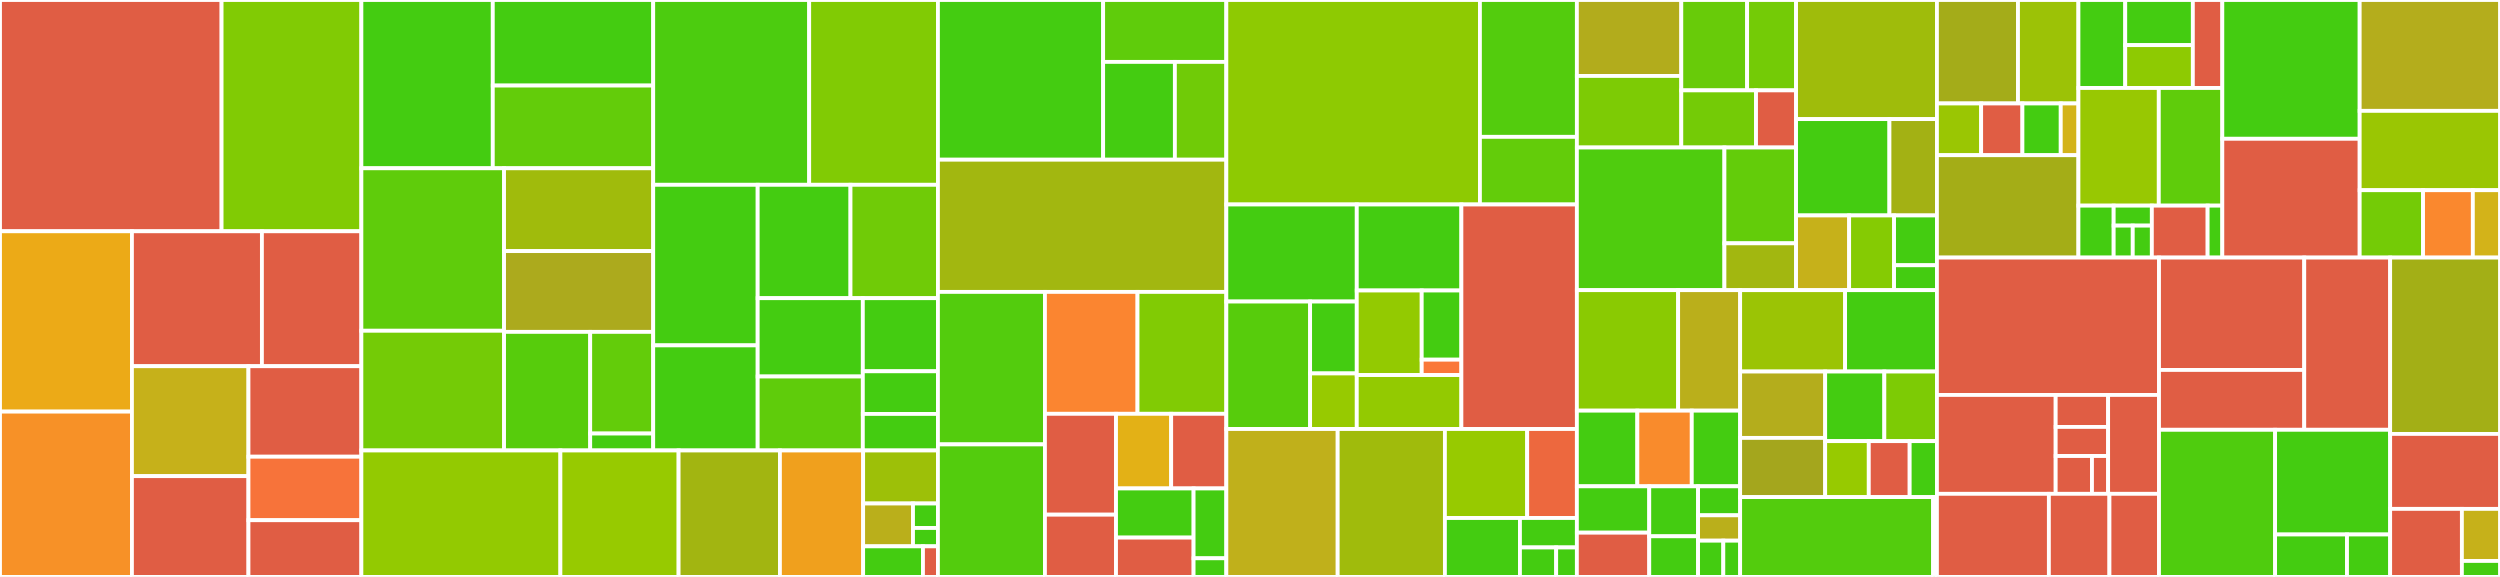 <svg baseProfile="full" width="650" height="150" viewBox="0 0 650 150" version="1.1"
xmlns="http://www.w3.org/2000/svg" xmlns:ev="http://www.w3.org/2001/xml-events"
xmlns:xlink="http://www.w3.org/1999/xlink">

<rect x="0" y="0" width="650" height="150" fill="#333333" stroke="none"/>

<style>rect.s{mask:url(#mask);}</style>
<defs>
  <pattern id="white" width="4" height="4" patternUnits="userSpaceOnUse" patternTransform="rotate(45)">
    <rect width="2" height="2" transform="translate(0,0)" fill="white"></rect>
  </pattern>
  <mask id="mask">
    <rect x="0" y="0" width="100%" height="100%" fill="url(#white)"></rect>
  </mask>
</defs>

<rect x="0" y="0" width="57.609" height="60.132" fill="#e05d44" stroke="white" stroke-width="1" class=" tooltipped" data-content="Spaces/Dimensions/DimensionCalculator.py"><title>Spaces/Dimensions/DimensionCalculator.py</title></rect>
<rect x="57.609" y="0" width="36.348" height="60.132" fill="#81cb04" stroke="white" stroke-width="1" class=" tooltipped" data-content="Spaces/Dimensions/SortedBinaryTree.py"><title>Spaces/Dimensions/SortedBinaryTree.py</title></rect>
<rect x="0" y="60.132" width="34.302" height="46.888" fill="#ecaa17" stroke="white" stroke-width="1" class=" tooltipped" data-content="Spaces/Dimensions/ContinuousDimension.py"><title>Spaces/Dimensions/ContinuousDimension.py</title></rect>
<rect x="0" y="107.019" width="34.302" height="42.981" fill="#f79127" stroke="white" stroke-width="1" class=" tooltipped" data-content="Spaces/Dimensions/DiscreteDimension.py"><title>Spaces/Dimensions/DiscreteDimension.py</title></rect>
<rect x="34.302" y="60.132" width="33.795" height="35.083" fill="#e05d44" stroke="white" stroke-width="1" class=" tooltipped" data-content="Spaces/Dimensions/NaiveCompositeDimension.py"><title>Spaces/Dimensions/NaiveCompositeDimension.py</title></rect>
<rect x="68.096" y="60.132" width="25.86" height="35.083" fill="#e05d44" stroke="white" stroke-width="1" class=" tooltipped" data-content="Spaces/Dimensions/CompositeDimension.py"><title>Spaces/Dimensions/CompositeDimension.py</title></rect>
<rect x="34.302" y="95.215" width="30.298" height="28.584" fill="#c6b11a" stroke="white" stroke-width="1" class=" tooltipped" data-content="Spaces/Dimensions/CategoricalDimension.py"><title>Spaces/Dimensions/CategoricalDimension.py</title></rect>
<rect x="34.302" y="123.798" width="30.298" height="26.202" fill="#e05d44" stroke="white" stroke-width="1" class=" tooltipped" data-content="Spaces/Dimensions/OrdinalDimension.py"><title>Spaces/Dimensions/OrdinalDimension.py</title></rect>
<rect x="64.6" y="95.215" width="29.357" height="23.53" fill="#e05d44" stroke="white" stroke-width="1" class=" tooltipped" data-content="Spaces/Dimensions/Dimension.py"><title>Spaces/Dimensions/Dimension.py</title></rect>
<rect x="64.6" y="118.744" width="29.357" height="16.506" fill="#f7733a" stroke="white" stroke-width="1" class=" tooltipped" data-content="Spaces/Dimensions/IntervalTree.py"><title>Spaces/Dimensions/IntervalTree.py</title></rect>
<rect x="64.6" y="135.25" width="29.357" height="14.75" fill="#e05d44" stroke="white" stroke-width="1" class=" tooltipped" data-content="Spaces/Dimensions/EmptyDimension.py"><title>Spaces/Dimensions/EmptyDimension.py</title></rect>
<rect x="93.957" y="0" width="34.168" height="43.752" fill="#4c1" stroke="white" stroke-width="1" class=" tooltipped" data-content="Spaces/HypergridAdapters/unit_tests/TestCategoricalToDiscreteHypergridAdapter.py"><title>Spaces/HypergridAdapters/unit_tests/TestCategoricalToDiscreteHypergridAdapter.py</title></rect>
<rect x="128.125" y="0" width="41.709" height="22.247" fill="#4c1" stroke="white" stroke-width="1" class=" tooltipped" data-content="Spaces/HypergridAdapters/unit_tests/TestCategoricalToOneHotEncodedHypergridAdapter.py"><title>Spaces/HypergridAdapters/unit_tests/TestCategoricalToOneHotEncodedHypergridAdapter.py</title></rect>
<rect x="128.125" y="22.247" width="41.709" height="21.505" fill="#63cc0a" stroke="white" stroke-width="1" class=" tooltipped" data-content="Spaces/HypergridAdapters/unit_tests/TestContinuousToPolynomialBasisHypergridAdapter.py"><title>Spaces/HypergridAdapters/unit_tests/TestContinuousToPolynomialBasisHypergridAdapter.py</title></rect>
<rect x="93.957" y="43.752" width="37.095" height="42.245" fill="#5fcc0b" stroke="white" stroke-width="1" class=" tooltipped" data-content="Spaces/HypergridAdapters/CategoricalToOneHotEncodedHypergridAdapter.py"><title>Spaces/HypergridAdapters/CategoricalToOneHotEncodedHypergridAdapter.py</title></rect>
<rect x="93.957" y="85.997" width="37.095" height="31.128" fill="#74cb06" stroke="white" stroke-width="1" class=" tooltipped" data-content="Spaces/HypergridAdapters/ContinuousToPolynomialBasisHypergridAdapter.py"><title>Spaces/HypergridAdapters/ContinuousToPolynomialBasisHypergridAdapter.py</title></rect>
<rect x="131.052" y="43.752" width="38.781" height="21.533" fill="#a0bb0c" stroke="white" stroke-width="1" class=" tooltipped" data-content="Spaces/HypergridAdapters/DiscreteToUnitContinuousHypergridAdapter.py"><title>Spaces/HypergridAdapters/DiscreteToUnitContinuousHypergridAdapter.py</title></rect>
<rect x="131.052" y="65.285" width="38.781" height="21.002" fill="#acaa1d" stroke="white" stroke-width="1" class=" tooltipped" data-content="Spaces/HypergridAdapters/HypergridAdapter.py"><title>Spaces/HypergridAdapters/HypergridAdapter.py</title></rect>
<rect x="131.052" y="86.287" width="22.4" height="30.838" fill="#57cc0c" stroke="white" stroke-width="1" class=" tooltipped" data-content="Spaces/HypergridAdapters/CategoricalToDiscreteHypergridAdapter.py"><title>Spaces/HypergridAdapters/CategoricalToDiscreteHypergridAdapter.py</title></rect>
<rect x="153.452" y="86.287" width="16.382" height="26.433" fill="#63cc0a" stroke="white" stroke-width="1" class=" tooltipped" data-content="Spaces/HypergridAdapters/HierarchicalToFlatHypergridAdapter.py"><title>Spaces/HypergridAdapters/HierarchicalToFlatHypergridAdapter.py</title></rect>
<rect x="153.452" y="112.72" width="16.382" height="4.405" fill="#4c1" stroke="white" stroke-width="1" class=" tooltipped" data-content="Spaces/HypergridAdapters/__init__.py"><title>Spaces/HypergridAdapters/__init__.py</title></rect>
<rect x="169.834" y="0" width="40.555" height="48.048" fill="#4ccc0f" stroke="white" stroke-width="1" class=" tooltipped" data-content="Spaces/unit_tests/TestDimensions.py"><title>Spaces/unit_tests/TestDimensions.py</title></rect>
<rect x="210.388" y="0" width="33.474" height="48.048" fill="#81cb04" stroke="white" stroke-width="1" class=" tooltipped" data-content="Spaces/unit_tests/TestSortedBinaryTree.py"><title>Spaces/unit_tests/TestSortedBinaryTree.py</title></rect>
<rect x="169.834" y="48.048" width="27.164" height="41.75" fill="#4c1" stroke="white" stroke-width="1" class=" tooltipped" data-content="Spaces/unit_tests/TestHierarchicalHypergridJSONEncoderDecoder.py"><title>Spaces/unit_tests/TestHierarchicalHypergridJSONEncoderDecoder.py</title></rect>
<rect x="169.834" y="89.798" width="27.164" height="27.327" fill="#4c1" stroke="white" stroke-width="1" class=" tooltipped" data-content="Spaces/unit_tests/TestIntervalTree.py"><title>Spaces/unit_tests/TestIntervalTree.py</title></rect>
<rect x="196.997" y="48.048" width="24.132" height="29.479" fill="#4c1" stroke="white" stroke-width="1" class=" tooltipped" data-content="Spaces/unit_tests/TestHierarchicalHypergrid.py"><title>Spaces/unit_tests/TestHierarchicalHypergrid.py</title></rect>
<rect x="221.129" y="48.048" width="22.733" height="29.479" fill="#70cb07" stroke="white" stroke-width="1" class=" tooltipped" data-content="Spaces/unit_tests/TestHierarchicalHypergrid2.py"><title>Spaces/unit_tests/TestHierarchicalHypergrid2.py</title></rect>
<rect x="196.997" y="77.527" width="27.338" height="20.365" fill="#4c1" stroke="white" stroke-width="1" class=" tooltipped" data-content="Spaces/unit_tests/TestHypergridJsonEncoderDecoderForDimensions.py"><title>Spaces/unit_tests/TestHypergridJsonEncoderDecoderForDimensions.py</title></rect>
<rect x="196.997" y="97.892" width="27.338" height="19.234" fill="#5fcc0b" stroke="white" stroke-width="1" class=" tooltipped" data-content="Spaces/unit_tests/TestFilteringOutInvalidRows.py"><title>Spaces/unit_tests/TestFilteringOutInvalidRows.py</title></rect>
<rect x="224.335" y="77.527" width="19.527" height="19.007" fill="#4c1" stroke="white" stroke-width="1" class=" tooltipped" data-content="Spaces/unit_tests/TestSimpleHypergrid.py"><title>Spaces/unit_tests/TestSimpleHypergrid.py</title></rect>
<rect x="224.335" y="96.534" width="19.527" height="11.088" fill="#4c1" stroke="white" stroke-width="1" class=" tooltipped" data-content="Spaces/unit_tests/TestHierarchicalHypergrid3.py"><title>Spaces/unit_tests/TestHierarchicalHypergrid3.py</title></rect>
<rect x="224.335" y="107.622" width="19.527" height="9.504" fill="#4c1" stroke="white" stroke-width="1" class=" tooltipped" data-content="Spaces/unit_tests/TestCategoricalDimension.py"><title>Spaces/unit_tests/TestCategoricalDimension.py</title></rect>
<rect x="93.957" y="117.125" width="51.745" height="32.875" fill="#93ca01" stroke="white" stroke-width="1" class=" tooltipped" data-content="Spaces/SimpleHypergrid.py"><title>Spaces/SimpleHypergrid.py</title></rect>
<rect x="145.702" y="117.125" width="30.734" height="32.875" fill="#97ca00" stroke="white" stroke-width="1" class=" tooltipped" data-content="Spaces/Point.py"><title>Spaces/Point.py</title></rect>
<rect x="176.436" y="117.125" width="26.343" height="32.875" fill="#a2b511" stroke="white" stroke-width="1" class=" tooltipped" data-content="Spaces/HypergridsJsonEncoderDecoder.py"><title>Spaces/HypergridsJsonEncoderDecoder.py</title></rect>
<rect x="202.779" y="117.125" width="21.639" height="32.875" fill="#f0a01d" stroke="white" stroke-width="1" class=" tooltipped" data-content="Spaces/Hypergrid.py"><title>Spaces/Hypergrid.py</title></rect>
<rect x="224.418" y="117.125" width="19.444" height="13.786" fill="#9dc008" stroke="white" stroke-width="1" class=" tooltipped" data-content="Spaces/Configs/ComponentConfigStore.py"><title>Spaces/Configs/ComponentConfigStore.py</title></rect>
<rect x="224.418" y="130.911" width="12.962" height="11.135" fill="#baaf1b" stroke="white" stroke-width="1" class=" tooltipped" data-content="Spaces/Configs/NamedConfig.py"><title>Spaces/Configs/NamedConfig.py</title></rect>
<rect x="237.38" y="130.911" width="6.481" height="6.363" fill="#4c1" stroke="white" stroke-width="1" class=" tooltipped" data-content="Spaces/Configs/DefaultConfigMeta.py"><title>Spaces/Configs/DefaultConfigMeta.py</title></rect>
<rect x="237.38" y="137.274" width="6.481" height="4.772" fill="#4c1" stroke="white" stroke-width="1" class=" tooltipped" data-content="Spaces/Configs/__init__.py"><title>Spaces/Configs/__init__.py</title></rect>
<rect x="224.418" y="142.046" width="15.555" height="7.954" fill="#4c1" stroke="white" stroke-width="1" class=" tooltipped" data-content="Spaces/__init__.py"><title>Spaces/__init__.py</title></rect>
<rect x="239.973" y="142.046" width="3.889" height="7.954" fill="#e05d44" stroke="white" stroke-width="1" class=" tooltipped" data-content="Spaces/stress_tests/StressTestIntervalTree.py"><title>Spaces/stress_tests/StressTestIntervalTree.py</title></rect>
<rect x="243.862" y="0" width="42.956" height="41.522" fill="#4c1" stroke="white" stroke-width="1" class=" tooltipped" data-content="Optimizers/RegressionModels/unit_tests/TestRegressionEnhancedRandomForestModel.py"><title>Optimizers/RegressionModels/unit_tests/TestRegressionEnhancedRandomForestModel.py</title></rect>
<rect x="286.818" y="0" width="32.031" height="16.094" fill="#5fcc0b" stroke="white" stroke-width="1" class=" tooltipped" data-content="Optimizers/RegressionModels/unit_tests/TestDecisionTreeRegressionModel.py"><title>Optimizers/RegressionModels/unit_tests/TestDecisionTreeRegressionModel.py</title></rect>
<rect x="286.818" y="16.094" width="18.651" height="25.428" fill="#4c1" stroke="white" stroke-width="1" class=" tooltipped" data-content="Optimizers/RegressionModels/unit_tests/TestHomogeneousRandomForestRegressionModel.py"><title>Optimizers/RegressionModels/unit_tests/TestHomogeneousRandomForestRegressionModel.py</title></rect>
<rect x="305.469" y="16.094" width="13.38" height="25.428" fill="#70cb07" stroke="white" stroke-width="1" class=" tooltipped" data-content="Optimizers/RegressionModels/unit_tests/TestPrediction.py"><title>Optimizers/RegressionModels/unit_tests/TestPrediction.py</title></rect>
<rect x="243.862" y="41.522" width="74.987" height="34.372" fill="#a2b710" stroke="white" stroke-width="1" class=" tooltipped" data-content="Optimizers/RegressionModels/RegressionEnhancedRandomForestModel.py"><title>Optimizers/RegressionModels/RegressionEnhancedRandomForestModel.py</title></rect>
<rect x="243.862" y="75.894" width="27.824" height="39.647" fill="#53cc0d" stroke="white" stroke-width="1" class=" tooltipped" data-content="Optimizers/RegressionModels/HomogeneousRandomForestRegressionModel.py"><title>Optimizers/RegressionModels/HomogeneousRandomForestRegressionModel.py</title></rect>
<rect x="243.862" y="115.541" width="27.824" height="34.459" fill="#53cc0d" stroke="white" stroke-width="1" class=" tooltipped" data-content="Optimizers/RegressionModels/DecisionTreeRegressionModel.py"><title>Optimizers/RegressionModels/DecisionTreeRegressionModel.py</title></rect>
<rect x="271.686" y="75.894" width="24.069" height="31.697" fill="#fb8530" stroke="white" stroke-width="1" class=" tooltipped" data-content="Optimizers/RegressionModels/Prediction.py"><title>Optimizers/RegressionModels/Prediction.py</title></rect>
<rect x="295.755" y="75.894" width="23.093" height="31.697" fill="#81cb04" stroke="white" stroke-width="1" class=" tooltipped" data-content="Optimizers/RegressionModels/RegressionModel.py"><title>Optimizers/RegressionModels/RegressionModel.py</title></rect>
<rect x="271.686" y="107.591" width="18.476" height="26.227" fill="#e05d44" stroke="white" stroke-width="1" class=" tooltipped" data-content="Optimizers/RegressionModels/SklearnRandomForestRegressionModelConfig.py"><title>Optimizers/RegressionModels/SklearnRandomForestRegressionModelConfig.py</title></rect>
<rect x="271.686" y="133.818" width="18.476" height="16.182" fill="#e05d44" stroke="white" stroke-width="1" class=" tooltipped" data-content="Optimizers/RegressionModels/SklearnRidgeRegressionModelConfig.py"><title>Optimizers/RegressionModels/SklearnRidgeRegressionModelConfig.py</title></rect>
<rect x="290.162" y="107.591" width="14.343" height="19.407" fill="#e3b116" stroke="white" stroke-width="1" class=" tooltipped" data-content="Optimizers/RegressionModels/RegressionModelFitState.py"><title>Optimizers/RegressionModels/RegressionModelFitState.py</title></rect>
<rect x="304.505" y="107.591" width="14.343" height="19.407" fill="#e05d44" stroke="white" stroke-width="1" class=" tooltipped" data-content="Optimizers/RegressionModels/SklearnLassoRegressionModelConfig.py"><title>Optimizers/RegressionModels/SklearnLassoRegressionModelConfig.py</title></rect>
<rect x="290.162" y="126.999" width="20.17" height="12.779" fill="#4c1" stroke="white" stroke-width="1" class=" tooltipped" data-content="Optimizers/RegressionModels/GoodnessOfFitMetrics.py"><title>Optimizers/RegressionModels/GoodnessOfFitMetrics.py</title></rect>
<rect x="290.162" y="139.777" width="20.17" height="10.223" fill="#e05d44" stroke="white" stroke-width="1" class=" tooltipped" data-content="Optimizers/RegressionModels/HomogeneousRandomForestFitState.py"><title>Optimizers/RegressionModels/HomogeneousRandomForestFitState.py</title></rect>
<rect x="310.332" y="126.999" width="8.516" height="18.159" fill="#4c1" stroke="white" stroke-width="1" class=" tooltipped" data-content="Optimizers/RegressionModels/DecisionTreeConfigStore.py"><title>Optimizers/RegressionModels/DecisionTreeConfigStore.py</title></rect>
<rect x="310.332" y="145.158" width="8.516" height="4.842" fill="#4c1" stroke="white" stroke-width="1" class=" tooltipped" data-content="Optimizers/RegressionModels/HomogeneousRandomForestConfigStore.py"><title>Optimizers/RegressionModels/HomogeneousRandomForestConfigStore.py</title></rect>
<rect x="318.848" y="0" width="65.93" height="53.167" fill="#8eca02" stroke="white" stroke-width="1" class=" tooltipped" data-content="Optimizers/unit_tests/TestBayesianOptimizer.py"><title>Optimizers/unit_tests/TestBayesianOptimizer.py</title></rect>
<rect x="384.779" y="0" width="25.209" height="35.581" fill="#53cc0d" stroke="white" stroke-width="1" class=" tooltipped" data-content="Optimizers/unit_tests/TestParetoFrontier.py"><title>Optimizers/unit_tests/TestParetoFrontier.py</title></rect>
<rect x="384.779" y="35.581" width="25.209" height="17.586" fill="#63cc0a" stroke="white" stroke-width="1" class=" tooltipped" data-content="Optimizers/unit_tests/TestOptimizationProblem.py"><title>Optimizers/unit_tests/TestOptimizationProblem.py</title></rect>
<rect x="318.848" y="53.167" width="33.912" height="25.233" fill="#4c1" stroke="white" stroke-width="1" class=" tooltipped" data-content="Optimizers/ExperimentDesigner/UtilityFunctionOptimizers/GlowWormSwarmOptimizer.py"><title>Optimizers/ExperimentDesigner/UtilityFunctionOptimizers/GlowWormSwarmOptimizer.py</title></rect>
<rect x="318.848" y="78.401" width="21.778" height="33.138" fill="#57cc0c" stroke="white" stroke-width="1" class=" tooltipped" data-content="Optimizers/ExperimentDesigner/UtilityFunctionOptimizers/unit_tests/TestUtilityFunctionOptimizers.py"><title>Optimizers/ExperimentDesigner/UtilityFunctionOptimizers/unit_tests/TestUtilityFunctionOptimizers.py</title></rect>
<rect x="340.627" y="78.401" width="12.134" height="18.693" fill="#4c1" stroke="white" stroke-width="1" class=" tooltipped" data-content="Optimizers/ExperimentDesigner/UtilityFunctionOptimizers/RandomSearchOptimizer.py"><title>Optimizers/ExperimentDesigner/UtilityFunctionOptimizers/RandomSearchOptimizer.py</title></rect>
<rect x="340.627" y="97.094" width="12.134" height="14.445" fill="#97ca00" stroke="white" stroke-width="1" class=" tooltipped" data-content="Optimizers/ExperimentDesigner/UtilityFunctionOptimizers/UtilityFunctionOptimizer.py"><title>Optimizers/ExperimentDesigner/UtilityFunctionOptimizers/UtilityFunctionOptimizer.py</title></rect>
<rect x="352.761" y="53.167" width="27.2" height="22.363" fill="#4c1" stroke="white" stroke-width="1" class=" tooltipped" data-content="Optimizers/ExperimentDesigner/UtilityFunctions/unit_tests/TestConfidenceBoundUtilityFunction.py"><title>Optimizers/ExperimentDesigner/UtilityFunctions/unit_tests/TestConfidenceBoundUtilityFunction.py</title></rect>
<rect x="352.761" y="75.53" width="16.883" height="21.984" fill="#93ca01" stroke="white" stroke-width="1" class=" tooltipped" data-content="Optimizers/ExperimentDesigner/UtilityFunctions/ConfidenceBoundUtilityFunction.py"><title>Optimizers/ExperimentDesigner/UtilityFunctions/ConfidenceBoundUtilityFunction.py</title></rect>
<rect x="369.644" y="75.53" width="10.317" height="17.987" fill="#4c1" stroke="white" stroke-width="1" class=" tooltipped" data-content="Optimizers/ExperimentDesigner/UtilityFunctions/PredictedValueUtilityFunction.py"><title>Optimizers/ExperimentDesigner/UtilityFunctions/PredictedValueUtilityFunction.py</title></rect>
<rect x="369.644" y="93.517" width="10.317" height="3.997" fill="#fa7739" stroke="white" stroke-width="1" class=" tooltipped" data-content="Optimizers/ExperimentDesigner/UtilityFunctions/UtilityFunction.py"><title>Optimizers/ExperimentDesigner/UtilityFunctions/UtilityFunction.py</title></rect>
<rect x="352.761" y="97.514" width="27.2" height="14.024" fill="#93ca01" stroke="white" stroke-width="1" class=" tooltipped" data-content="Optimizers/ExperimentDesigner/ExperimentDesigner.py"><title>Optimizers/ExperimentDesigner/ExperimentDesigner.py</title></rect>
<rect x="379.961" y="53.167" width="30.026" height="58.371" fill="#e05d44" stroke="white" stroke-width="1" class=" tooltipped" data-content="Optimizers/long_haul_tests/LongHaulTestBayesianOptimizer.py"><title>Optimizers/long_haul_tests/LongHaulTestBayesianOptimizer.py</title></rect>
<rect x="318.848" y="111.538" width="28.95" height="38.462" fill="#c0b01b" stroke="white" stroke-width="1" class=" tooltipped" data-content="Optimizers/OptimizerBase.py"><title>Optimizers/OptimizerBase.py</title></rect>
<rect x="347.798" y="111.538" width="27.878" height="38.462" fill="#a0bb0c" stroke="white" stroke-width="1" class=" tooltipped" data-content="Optimizers/BayesianOptimizer.py"><title>Optimizers/BayesianOptimizer.py</title></rect>
<rect x="375.676" y="111.538" width="21.389" height="23.137" fill="#97ca00" stroke="white" stroke-width="1" class=" tooltipped" data-content="Optimizers/OptimizationProblem.py"><title>Optimizers/OptimizationProblem.py</title></rect>
<rect x="397.065" y="111.538" width="12.922" height="23.137" fill="#ed683e" stroke="white" stroke-width="1" class=" tooltipped" data-content="Optimizers/ParetoFrontier.py"><title>Optimizers/ParetoFrontier.py</title></rect>
<rect x="375.676" y="134.675" width="19.51" height="15.325" fill="#4c1" stroke="white" stroke-width="1" class=" tooltipped" data-content="Optimizers/BayesianOptimizerFactory.py"><title>Optimizers/BayesianOptimizerFactory.py</title></rect>
<rect x="395.186" y="134.675" width="14.801" height="7.662" fill="#4c1" stroke="white" stroke-width="1" class=" tooltipped" data-content="Optimizers/BayesianOptimizerConfigStore.py"><title>Optimizers/BayesianOptimizerConfigStore.py</title></rect>
<rect x="395.186" y="142.338" width="9.419" height="7.662" fill="#4c1" stroke="white" stroke-width="1" class=" tooltipped" data-content="Optimizers/OptimumDefinition.py"><title>Optimizers/OptimumDefinition.py</title></rect>
<rect x="404.605" y="142.338" width="5.382" height="7.662" fill="#4c1" stroke="white" stroke-width="1" class=" tooltipped" data-content="Optimizers/BayesianOptimizerConvergenceState.py"><title>Optimizers/BayesianOptimizerConvergenceState.py</title></rect>
<rect x="409.987" y="0" width="27.15" height="19.746" fill="#b2ac1c" stroke="white" stroke-width="1" class=" tooltipped" data-content="OptimizerEvaluationTools/SyntheticFunctions/PolynomialObjective.py"><title>OptimizerEvaluationTools/SyntheticFunctions/PolynomialObjective.py</title></rect>
<rect x="409.987" y="19.746" width="27.15" height="18.607" fill="#7dcb05" stroke="white" stroke-width="1" class=" tooltipped" data-content="OptimizerEvaluationTools/SyntheticFunctions/ThreeLevelQuadratic.py"><title>OptimizerEvaluationTools/SyntheticFunctions/ThreeLevelQuadratic.py</title></rect>
<rect x="437.137" y="0" width="17.113" height="23.496" fill="#68cb09" stroke="white" stroke-width="1" class=" tooltipped" data-content="OptimizerEvaluationTools/SyntheticFunctions/NestedPolynomialObjective.py"><title>OptimizerEvaluationTools/SyntheticFunctions/NestedPolynomialObjective.py</title></rect>
<rect x="454.25" y="0" width="12.725" height="23.496" fill="#74cb06" stroke="white" stroke-width="1" class=" tooltipped" data-content="OptimizerEvaluationTools/SyntheticFunctions/PolynomialObjectiveWrapper.py"><title>OptimizerEvaluationTools/SyntheticFunctions/PolynomialObjectiveWrapper.py</title></rect>
<rect x="437.137" y="23.496" width="19.429" height="14.858" fill="#74cb06" stroke="white" stroke-width="1" class=" tooltipped" data-content="OptimizerEvaluationTools/SyntheticFunctions/Flower.py"><title>OptimizerEvaluationTools/SyntheticFunctions/Flower.py</title></rect>
<rect x="456.567" y="23.496" width="10.409" height="14.858" fill="#e05d44" stroke="white" stroke-width="1" class=" tooltipped" data-content="OptimizerEvaluationTools/SyntheticFunctions/sample_functions.py"><title>OptimizerEvaluationTools/SyntheticFunctions/sample_functions.py</title></rect>
<rect x="409.987" y="38.353" width="38.363" height="37.087" fill="#4fcc0e" stroke="white" stroke-width="1" class=" tooltipped" data-content="OptimizerEvaluationTools/unit_tests/TestOptimizerEvaluator.py"><title>OptimizerEvaluationTools/unit_tests/TestOptimizerEvaluator.py</title></rect>
<rect x="448.35" y="38.353" width="18.625" height="24.909" fill="#63cc0a" stroke="white" stroke-width="1" class=" tooltipped" data-content="OptimizerEvaluationTools/unit_tests/TestPolynomialObjective.py"><title>OptimizerEvaluationTools/unit_tests/TestPolynomialObjective.py</title></rect>
<rect x="448.35" y="63.263" width="18.625" height="12.178" fill="#a2b710" stroke="white" stroke-width="1" class=" tooltipped" data-content="OptimizerEvaluationTools/unit_tests/TestObjectiveFunctionFactory.py"><title>OptimizerEvaluationTools/unit_tests/TestObjectiveFunctionFactory.py</title></rect>
<rect x="466.975" y="0" width="36.625" height="30.964" fill="#9fbc0b" stroke="white" stroke-width="1" class=" tooltipped" data-content="OptimizerEvaluationTools/OptimizerEvaluator.py"><title>OptimizerEvaluationTools/OptimizerEvaluator.py</title></rect>
<rect x="466.975" y="30.964" width="24.28" height="25.053" fill="#4c1" stroke="white" stroke-width="1" class=" tooltipped" data-content="OptimizerEvaluationTools/OptimizerEvaluationReport.py"><title>OptimizerEvaluationTools/OptimizerEvaluationReport.py</title></rect>
<rect x="491.255" y="30.964" width="12.346" height="25.053" fill="#a3b114" stroke="white" stroke-width="1" class=" tooltipped" data-content="OptimizerEvaluationTools/OptimumOverTime.py"><title>OptimizerEvaluationTools/OptimumOverTime.py</title></rect>
<rect x="466.975" y="56.017" width="13.801" height="19.423" fill="#c6b11a" stroke="white" stroke-width="1" class=" tooltipped" data-content="OptimizerEvaluationTools/ObjectiveFunctionBase.py"><title>OptimizerEvaluationTools/ObjectiveFunctionBase.py</title></rect>
<rect x="480.776" y="56.017" width="11.678" height="19.423" fill="#85cb03" stroke="white" stroke-width="1" class=" tooltipped" data-content="OptimizerEvaluationTools/ObjectiveFunctionFactory.py"><title>OptimizerEvaluationTools/ObjectiveFunctionFactory.py</title></rect>
<rect x="492.454" y="56.017" width="11.147" height="12.949" fill="#4c1" stroke="white" stroke-width="1" class=" tooltipped" data-content="OptimizerEvaluationTools/ObjectiveFunctionConfigStore.py"><title>OptimizerEvaluationTools/ObjectiveFunctionConfigStore.py</title></rect>
<rect x="492.454" y="68.966" width="11.147" height="6.474" fill="#4c1" stroke="white" stroke-width="1" class=" tooltipped" data-content="OptimizerEvaluationTools/OptimizerEvaluatorConfigStore.py"><title>OptimizerEvaluationTools/OptimizerEvaluatorConfigStore.py</title></rect>
<rect x="409.987" y="75.441" width="26.326" height="31.33" fill="#8aca02" stroke="white" stroke-width="1" class=" tooltipped" data-content="Mlos/SDK/MlosAgent.py"><title>Mlos/SDK/MlosAgent.py</title></rect>
<rect x="436.313" y="75.441" width="16.125" height="31.33" fill="#baaf1b" stroke="white" stroke-width="1" class=" tooltipped" data-content="Mlos/SDK/MlosObject.py"><title>Mlos/SDK/MlosObject.py</title></rect>
<rect x="409.987" y="106.77" width="15.723" height="19.672" fill="#4c1" stroke="white" stroke-width="1" class=" tooltipped" data-content="Mlos/SDK/MlosGlobalContext.py"><title>Mlos/SDK/MlosGlobalContext.py</title></rect>
<rect x="425.71" y="106.77" width="14.15" height="19.672" fill="#f98b2c" stroke="white" stroke-width="1" class=" tooltipped" data-content="Mlos/SDK/MlosExperiment.py"><title>Mlos/SDK/MlosExperiment.py</title></rect>
<rect x="439.86" y="106.77" width="12.578" height="19.672" fill="#4c1" stroke="white" stroke-width="1" class=" tooltipped" data-content="Mlos/SDK/MlosTelemetryAggregator.py"><title>Mlos/SDK/MlosTelemetryAggregator.py</title></rect>
<rect x="409.987" y="126.442" width="18.818" height="12.053" fill="#4c1" stroke="white" stroke-width="1" class=" tooltipped" data-content="Mlos/SDK/Utils/Clock.py"><title>Mlos/SDK/Utils/Clock.py</title></rect>
<rect x="409.987" y="138.495" width="18.818" height="11.505" fill="#e05d44" stroke="white" stroke-width="1" class=" tooltipped" data-content="Mlos/SDK/MlosSmartComponentSelector.py"><title>Mlos/SDK/MlosSmartComponentSelector.py</title></rect>
<rect x="428.806" y="126.442" width="12.692" height="12.997" fill="#4c1" stroke="white" stroke-width="1" class=" tooltipped" data-content="Mlos/SDK/CommonAggregators/Timer.py"><title>Mlos/SDK/CommonAggregators/Timer.py</title></rect>
<rect x="428.806" y="139.44" width="12.692" height="10.56" fill="#4c1" stroke="white" stroke-width="1" class=" tooltipped" data-content="Mlos/SDK/__init__.py"><title>Mlos/SDK/__init__.py</title></rect>
<rect x="441.497" y="126.442" width="10.941" height="7.539" fill="#4c1" stroke="white" stroke-width="1" class=" tooltipped" data-content="Mlos/SDK/unit_tests/TestMlosObject.py"><title>Mlos/SDK/unit_tests/TestMlosObject.py</title></rect>
<rect x="441.497" y="133.981" width="10.941" height="6.596" fill="#baaf1b" stroke="white" stroke-width="1" class=" tooltipped" data-content="Mlos/SDK/MlosRuntimeDecisionContext.py"><title>Mlos/SDK/MlosRuntimeDecisionContext.py</title></rect>
<rect x="441.497" y="140.577" width="6.565" height="9.423" fill="#4c1" stroke="white" stroke-width="1" class=" tooltipped" data-content="Mlos/SDK/MlosSmartComponentRuntimeAttributes.py"><title>Mlos/SDK/MlosSmartComponentRuntimeAttributes.py</title></rect>
<rect x="448.062" y="140.577" width="4.376" height="9.423" fill="#4c1" stroke="white" stroke-width="1" class=" tooltipped" data-content="Mlos/SDK/mlos_globals.py"><title>Mlos/SDK/mlos_globals.py</title></rect>
<rect x="452.438" y="75.441" width="27.287" height="21.159" fill="#9bc405" stroke="white" stroke-width="1" class=" tooltipped" data-content="Mlos/Infrastructure/ExperimentManager.py"><title>Mlos/Infrastructure/ExperimentManager.py</title></rect>
<rect x="479.725" y="75.441" width="23.876" height="21.159" fill="#4c1" stroke="white" stroke-width="1" class=" tooltipped" data-content="Mlos/Infrastructure/SharedConfig.py"><title>Mlos/Infrastructure/SharedConfig.py</title></rect>
<rect x="452.438" y="96.599" width="22.107" height="17.255" fill="#b4ad1c" stroke="white" stroke-width="1" class=" tooltipped" data-content="Mlos/Infrastructure/TelemetryManager.py"><title>Mlos/Infrastructure/TelemetryManager.py</title></rect>
<rect x="452.438" y="113.854" width="22.107" height="15.39" fill="#a4a61d" stroke="white" stroke-width="1" class=" tooltipped" data-content="Mlos/Infrastructure/SmartComponentManager.py"><title>Mlos/Infrastructure/SmartComponentManager.py</title></rect>
<rect x="474.545" y="96.599" width="15.382" height="18.097" fill="#4c1" stroke="white" stroke-width="1" class=" tooltipped" data-content="Mlos/Infrastructure/unit_tests/TestCommunicationChannel.py"><title>Mlos/Infrastructure/unit_tests/TestCommunicationChannel.py</title></rect>
<rect x="489.928" y="96.599" width="13.673" height="18.097" fill="#7dcb05" stroke="white" stroke-width="1" class=" tooltipped" data-content="Mlos/Infrastructure/ConfigurationManager.py"><title>Mlos/Infrastructure/ConfigurationManager.py</title></rect>
<rect x="474.545" y="114.696" width="11.339" height="14.548" fill="#97ca00" stroke="white" stroke-width="1" class=" tooltipped" data-content="Mlos/Infrastructure/CommunicationChannel.py"><title>Mlos/Infrastructure/CommunicationChannel.py</title></rect>
<rect x="485.884" y="114.696" width="10.63" height="14.548" fill="#e05d44" stroke="white" stroke-width="1" class=" tooltipped" data-content="Mlos/Infrastructure/RuntimeDecisionsManager.py"><title>Mlos/Infrastructure/RuntimeDecisionsManager.py</title></rect>
<rect x="496.514" y="114.696" width="7.087" height="14.548" fill="#4c1" stroke="white" stroke-width="1" class=" tooltipped" data-content="Mlos/Infrastructure/__init__.py"><title>Mlos/Infrastructure/__init__.py</title></rect>
<rect x="452.438" y="129.244" width="50.169" height="20.756" fill="#53cc0d" stroke="white" stroke-width="1" class=" tooltipped" data-content="Mlos/unit_tests/TestE2EScenarios.py"><title>Mlos/unit_tests/TestE2EScenarios.py</title></rect>
<rect x="502.607" y="129.244" width="0.993" height="20.756" fill="#4c1" stroke="white" stroke-width="1" class=" tooltipped" data-content="Mlos/__init__.py"><title>Mlos/__init__.py</title></rect>
<rect x="503.601" y="0" width="21.079" height="26.901" fill="#a4ac19" stroke="white" stroke-width="1" class=" tooltipped" data-content="Examples/SmartCache/CacheImplementations/LinkedList.py"><title>Examples/SmartCache/CacheImplementations/LinkedList.py</title></rect>
<rect x="524.679" y="0" width="15.713" height="26.901" fill="#9cc206" stroke="white" stroke-width="1" class=" tooltipped" data-content="Examples/SmartCache/CacheImplementations/XruCache.py"><title>Examples/SmartCache/CacheImplementations/XruCache.py</title></rect>
<rect x="503.601" y="26.901" width="11.498" height="13.45" fill="#9ac603" stroke="white" stroke-width="1" class=" tooltipped" data-content="Examples/SmartCache/CacheImplementations/LruCache.py"><title>Examples/SmartCache/CacheImplementations/LruCache.py</title></rect>
<rect x="515.098" y="26.901" width="10.731" height="13.45" fill="#e05d44" stroke="white" stroke-width="1" class=" tooltipped" data-content="Examples/SmartCache/CacheImplementations/CacheInterface.py"><title>Examples/SmartCache/CacheImplementations/CacheInterface.py</title></rect>
<rect x="525.829" y="26.901" width="9.965" height="13.45" fill="#4c1" stroke="white" stroke-width="1" class=" tooltipped" data-content="Examples/SmartCache/CacheImplementations/MruCache.py"><title>Examples/SmartCache/CacheImplementations/MruCache.py</title></rect>
<rect x="535.794" y="26.901" width="4.599" height="13.45" fill="#d3b319" stroke="white" stroke-width="1" class=" tooltipped" data-content="Examples/SmartCache/CacheImplementations/CacheEntry.py"><title>Examples/SmartCache/CacheImplementations/CacheEntry.py</title></rect>
<rect x="503.601" y="40.351" width="36.792" height="26.621" fill="#a4ad17" stroke="white" stroke-width="1" class=" tooltipped" data-content="Examples/SmartCache/SmartCacheWorkloadGenerator.py"><title>Examples/SmartCache/SmartCacheWorkloadGenerator.py</title></rect>
<rect x="540.393" y="0" width="12.169" height="22.875" fill="#4c1" stroke="white" stroke-width="1" class=" tooltipped" data-content="Examples/SmartCache/TelemetryAggregators/RandomStreamSample.py"><title>Examples/SmartCache/TelemetryAggregators/RandomStreamSample.py</title></rect>
<rect x="552.562" y="0" width="17.577" height="11.731" fill="#4c1" stroke="white" stroke-width="1" class=" tooltipped" data-content="Examples/SmartCache/TelemetryAggregators/WorkingSetSizeEstimator.py"><title>Examples/SmartCache/TelemetryAggregators/WorkingSetSizeEstimator.py</title></rect>
<rect x="552.562" y="11.731" width="17.577" height="11.144" fill="#8eca02" stroke="white" stroke-width="1" class=" tooltipped" data-content="Examples/SmartCache/TelemetryAggregators/HitRateMonitor.py"><title>Examples/SmartCache/TelemetryAggregators/HitRateMonitor.py</title></rect>
<rect x="570.139" y="0" width="7.662" height="22.875" fill="#e05d44" stroke="white" stroke-width="1" class=" tooltipped" data-content="Examples/SmartCache/TelemetryAggregators/WorkingSetSizeEstimate.py"><title>Examples/SmartCache/TelemetryAggregators/WorkingSetSizeEstimate.py</title></rect>
<rect x="540.393" y="22.875" width="20.895" height="30.592" fill="#98c802" stroke="white" stroke-width="1" class=" tooltipped" data-content="Examples/SmartCache/SmartCache.py"><title>Examples/SmartCache/SmartCache.py</title></rect>
<rect x="561.287" y="22.875" width="16.513" height="30.592" fill="#5fcc0b" stroke="white" stroke-width="1" class=" tooltipped" data-content="Examples/SmartCache/unit_tests/TestSmartCache.py"><title>Examples/SmartCache/unit_tests/TestSmartCache.py</title></rect>
<rect x="540.393" y="53.467" width="9.161" height="13.505" fill="#4c1" stroke="white" stroke-width="1" class=" tooltipped" data-content="Examples/SmartCache/MlosInterface/RuntimeDecisionContexts.py"><title>Examples/SmartCache/MlosInterface/RuntimeDecisionContexts.py</title></rect>
<rect x="549.554" y="53.467" width="9.925" height="5.194" fill="#4c1" stroke="white" stroke-width="1" class=" tooltipped" data-content="Examples/SmartCache/MlosInterface/MlosTelemetryMessages.py"><title>Examples/SmartCache/MlosInterface/MlosTelemetryMessages.py</title></rect>
<rect x="549.554" y="58.661" width="4.962" height="8.311" fill="#4c1" stroke="white" stroke-width="1" class=" tooltipped" data-content="Examples/SmartCache/MlosInterface/__init__.py"><title>Examples/SmartCache/MlosInterface/__init__.py</title></rect>
<rect x="554.516" y="58.661" width="4.962" height="8.311" fill="#4c1" stroke="white" stroke-width="1" class=" tooltipped" data-content="Examples/SmartCache/MlosInterface/WorkloadGeneratorSearchSpace.py"><title>Examples/SmartCache/MlosInterface/WorkloadGeneratorSearchSpace.py</title></rect>
<rect x="559.479" y="53.467" width="14.505" height="13.505" fill="#e05d44" stroke="white" stroke-width="1" class=" tooltipped" data-content="Examples/SmartCache/SmartCacheWorkloadLauncher.py"><title>Examples/SmartCache/SmartCacheWorkloadLauncher.py</title></rect>
<rect x="573.984" y="53.467" width="3.817" height="13.505" fill="#4c1" stroke="white" stroke-width="1" class=" tooltipped" data-content="Examples/SmartCache/__init__.py"><title>Examples/SmartCache/__init__.py</title></rect>
<rect x="577.801" y="0" width="35.715" height="36.084" fill="#4c1" stroke="white" stroke-width="1" class=" tooltipped" data-content="Grpc/OptimizerService_pb2.py"><title>Grpc/OptimizerService_pb2.py</title></rect>
<rect x="577.801" y="36.084" width="35.715" height="30.888" fill="#e05d44" stroke="white" stroke-width="1" class=" tooltipped" data-content="Grpc/OptimizerService_pb2_grpc.py"><title>Grpc/OptimizerService_pb2_grpc.py</title></rect>
<rect x="613.516" y="0" width="36.484" height="28.823" fill="#b4ad1c" stroke="white" stroke-width="1" class=" tooltipped" data-content="Grpc/OptimizerMicroservice.py"><title>Grpc/OptimizerMicroservice.py</title></rect>
<rect x="613.516" y="28.823" width="36.484" height="20.628" fill="#9ac603" stroke="white" stroke-width="1" class=" tooltipped" data-content="Grpc/BayesianOptimizerProxy.py"><title>Grpc/BayesianOptimizerProxy.py</title></rect>
<rect x="613.516" y="49.452" width="16.477" height="17.52" fill="#74cb06" stroke="white" stroke-width="1" class=" tooltipped" data-content="Grpc/OptimizerMicroserviceServer.py"><title>Grpc/OptimizerMicroserviceServer.py</title></rect>
<rect x="629.992" y="49.452" width="12.946" height="17.52" fill="#fa882e" stroke="white" stroke-width="1" class=" tooltipped" data-content="Grpc/OptimizerMonitor.py"><title>Grpc/OptimizerMonitor.py</title></rect>
<rect x="642.939" y="49.452" width="7.061" height="17.52" fill="#d3b319" stroke="white" stroke-width="1" class=" tooltipped" data-content="Grpc/__init__.py"><title>Grpc/__init__.py</title></rect>
<rect x="503.601" y="66.972" width="57.74" height="35.711" fill="#e05d44" stroke="white" stroke-width="1" class=" tooltipped" data-content="MlosOptimizationServices/ModelsDatabase/ModelsDatabase.py"><title>MlosOptimizationServices/ModelsDatabase/ModelsDatabase.py</title></rect>
<rect x="503.601" y="102.683" width="30.875" height="25.712" fill="#e05d44" stroke="white" stroke-width="1" class=" tooltipped" data-content="MlosOptimizationServices/ModelsDatabase/DatabaseConnector.py"><title>MlosOptimizationServices/ModelsDatabase/DatabaseConnector.py</title></rect>
<rect x="534.476" y="102.683" width="13.633" height="8.319" fill="#e05d44" stroke="white" stroke-width="1" class=" tooltipped" data-content="MlosOptimizationServices/ModelsDatabase/Relations/RemoteProcedureCall.py"><title>MlosOptimizationServices/ModelsDatabase/Relations/RemoteProcedureCall.py</title></rect>
<rect x="534.476" y="111.001" width="13.633" height="7.562" fill="#e05d44" stroke="white" stroke-width="1" class=" tooltipped" data-content="MlosOptimizationServices/ModelsDatabase/Relations/Optimizer.py"><title>MlosOptimizationServices/ModelsDatabase/Relations/Optimizer.py</title></rect>
<rect x="534.476" y="118.564" width="9.438" height="9.831" fill="#e05d44" stroke="white" stroke-width="1" class=" tooltipped" data-content="MlosOptimizationServices/ModelsDatabase/Relations/SimpleModel.py"><title>MlosOptimizationServices/ModelsDatabase/Relations/SimpleModel.py</title></rect>
<rect x="543.914" y="118.564" width="4.195" height="9.831" fill="#e05d44" stroke="white" stroke-width="1" class=" tooltipped" data-content="MlosOptimizationServices/ModelsDatabase/Relations/__init__.py"><title>MlosOptimizationServices/ModelsDatabase/Relations/__init__.py</title></rect>
<rect x="548.109" y="102.683" width="13.232" height="25.712" fill="#e05d44" stroke="white" stroke-width="1" class=" tooltipped" data-content="MlosOptimizationServices/ModelsDatabase/ConnectionString.py"><title>MlosOptimizationServices/ModelsDatabase/ConnectionString.py</title></rect>
<rect x="503.601" y="128.395" width="29.109" height="21.605" fill="#e05d44" stroke="white" stroke-width="1" class=" tooltipped" data-content="MlosOptimizationServices/MlosOptimizationRuntime.py"><title>MlosOptimizationServices/MlosOptimizationRuntime.py</title></rect>
<rect x="532.709" y="128.395" width="15.747" height="21.605" fill="#e05d44" stroke="white" stroke-width="1" class=" tooltipped" data-content="MlosOptimizationServices/MlosOptimizationServicesProxy.py"><title>MlosOptimizationServices/MlosOptimizationServicesProxy.py</title></rect>
<rect x="548.457" y="128.395" width="12.884" height="21.605" fill="#e05d44" stroke="white" stroke-width="1" class=" tooltipped" data-content="MlosOptimizationServices/Distributable.py"><title>MlosOptimizationServices/Distributable.py</title></rect>
<rect x="561.341" y="66.972" width="37.764" height="29.212" fill="#e05d44" stroke="white" stroke-width="1" class=" tooltipped" data-content="OptimizerMonitoring/Tomograph/ModelTomograph.py"><title>OptimizerMonitoring/Tomograph/ModelTomograph.py</title></rect>
<rect x="561.341" y="96.184" width="37.764" height="15.562" fill="#e05d44" stroke="white" stroke-width="1" class=" tooltipped" data-content="OptimizerMonitoring/Tomograph/Heatmap.py"><title>OptimizerMonitoring/Tomograph/Heatmap.py</title></rect>
<rect x="599.104" y="66.972" width="22.336" height="44.773" fill="#e05d44" stroke="white" stroke-width="1" class=" tooltipped" data-content="OptimizerMonitoring/GoodnessOfFitTensorboardWriter.py"><title>OptimizerMonitoring/GoodnessOfFitTensorboardWriter.py</title></rect>
<rect x="561.341" y="111.745" width="30.185" height="38.255" fill="#4fcc0e" stroke="white" stroke-width="1" class=" tooltipped" data-content="unit_tests/TestBayesianOptimizerGrpcClient.py"><title>unit_tests/TestBayesianOptimizerGrpcClient.py</title></rect>
<rect x="591.525" y="111.745" width="29.915" height="27.226" fill="#4c1" stroke="white" stroke-width="1" class=" tooltipped" data-content="unit_tests/TestSmartCacheWithRemoteOptimizerV3.py"><title>unit_tests/TestSmartCacheWithRemoteOptimizerV3.py</title></rect>
<rect x="591.525" y="138.972" width="18.697" height="11.028" fill="#4c1" stroke="white" stroke-width="1" class=" tooltipped" data-content="unit_tests/TestTracer.py"><title>unit_tests/TestTracer.py</title></rect>
<rect x="610.222" y="138.972" width="11.218" height="11.028" fill="#4c1" stroke="white" stroke-width="1" class=" tooltipped" data-content="unit_tests/TestFirstCheckinExperience.py"><title>unit_tests/TestFirstCheckinExperience.py</title></rect>
<rect x="621.44" y="66.972" width="28.56" height="45.846" fill="#a3af16" stroke="white" stroke-width="1" class=" tooltipped" data-content="Tracer.py"><title>Tracer.py</title></rect>
<rect x="621.44" y="112.818" width="28.56" height="19.494" fill="#e05d44" stroke="white" stroke-width="1" class=" tooltipped" data-content="Logger.py"><title>Logger.py</title></rect>
<rect x="621.44" y="132.311" width="18.651" height="17.689" fill="#e05d44" stroke="white" stroke-width="1" class=" tooltipped" data-content="start_optimizer_microservice.py"><title>start_optimizer_microservice.py</title></rect>
<rect x="640.092" y="132.311" width="9.908" height="13.527" fill="#c6b11a" stroke="white" stroke-width="1" class=" tooltipped" data-content="global_values.py"><title>global_values.py</title></rect>
<rect x="640.092" y="145.838" width="9.908" height="4.162" fill="#4c1" stroke="white" stroke-width="1" class=" tooltipped" data-content="Exceptions.py"><title>Exceptions.py</title></rect>
</svg>